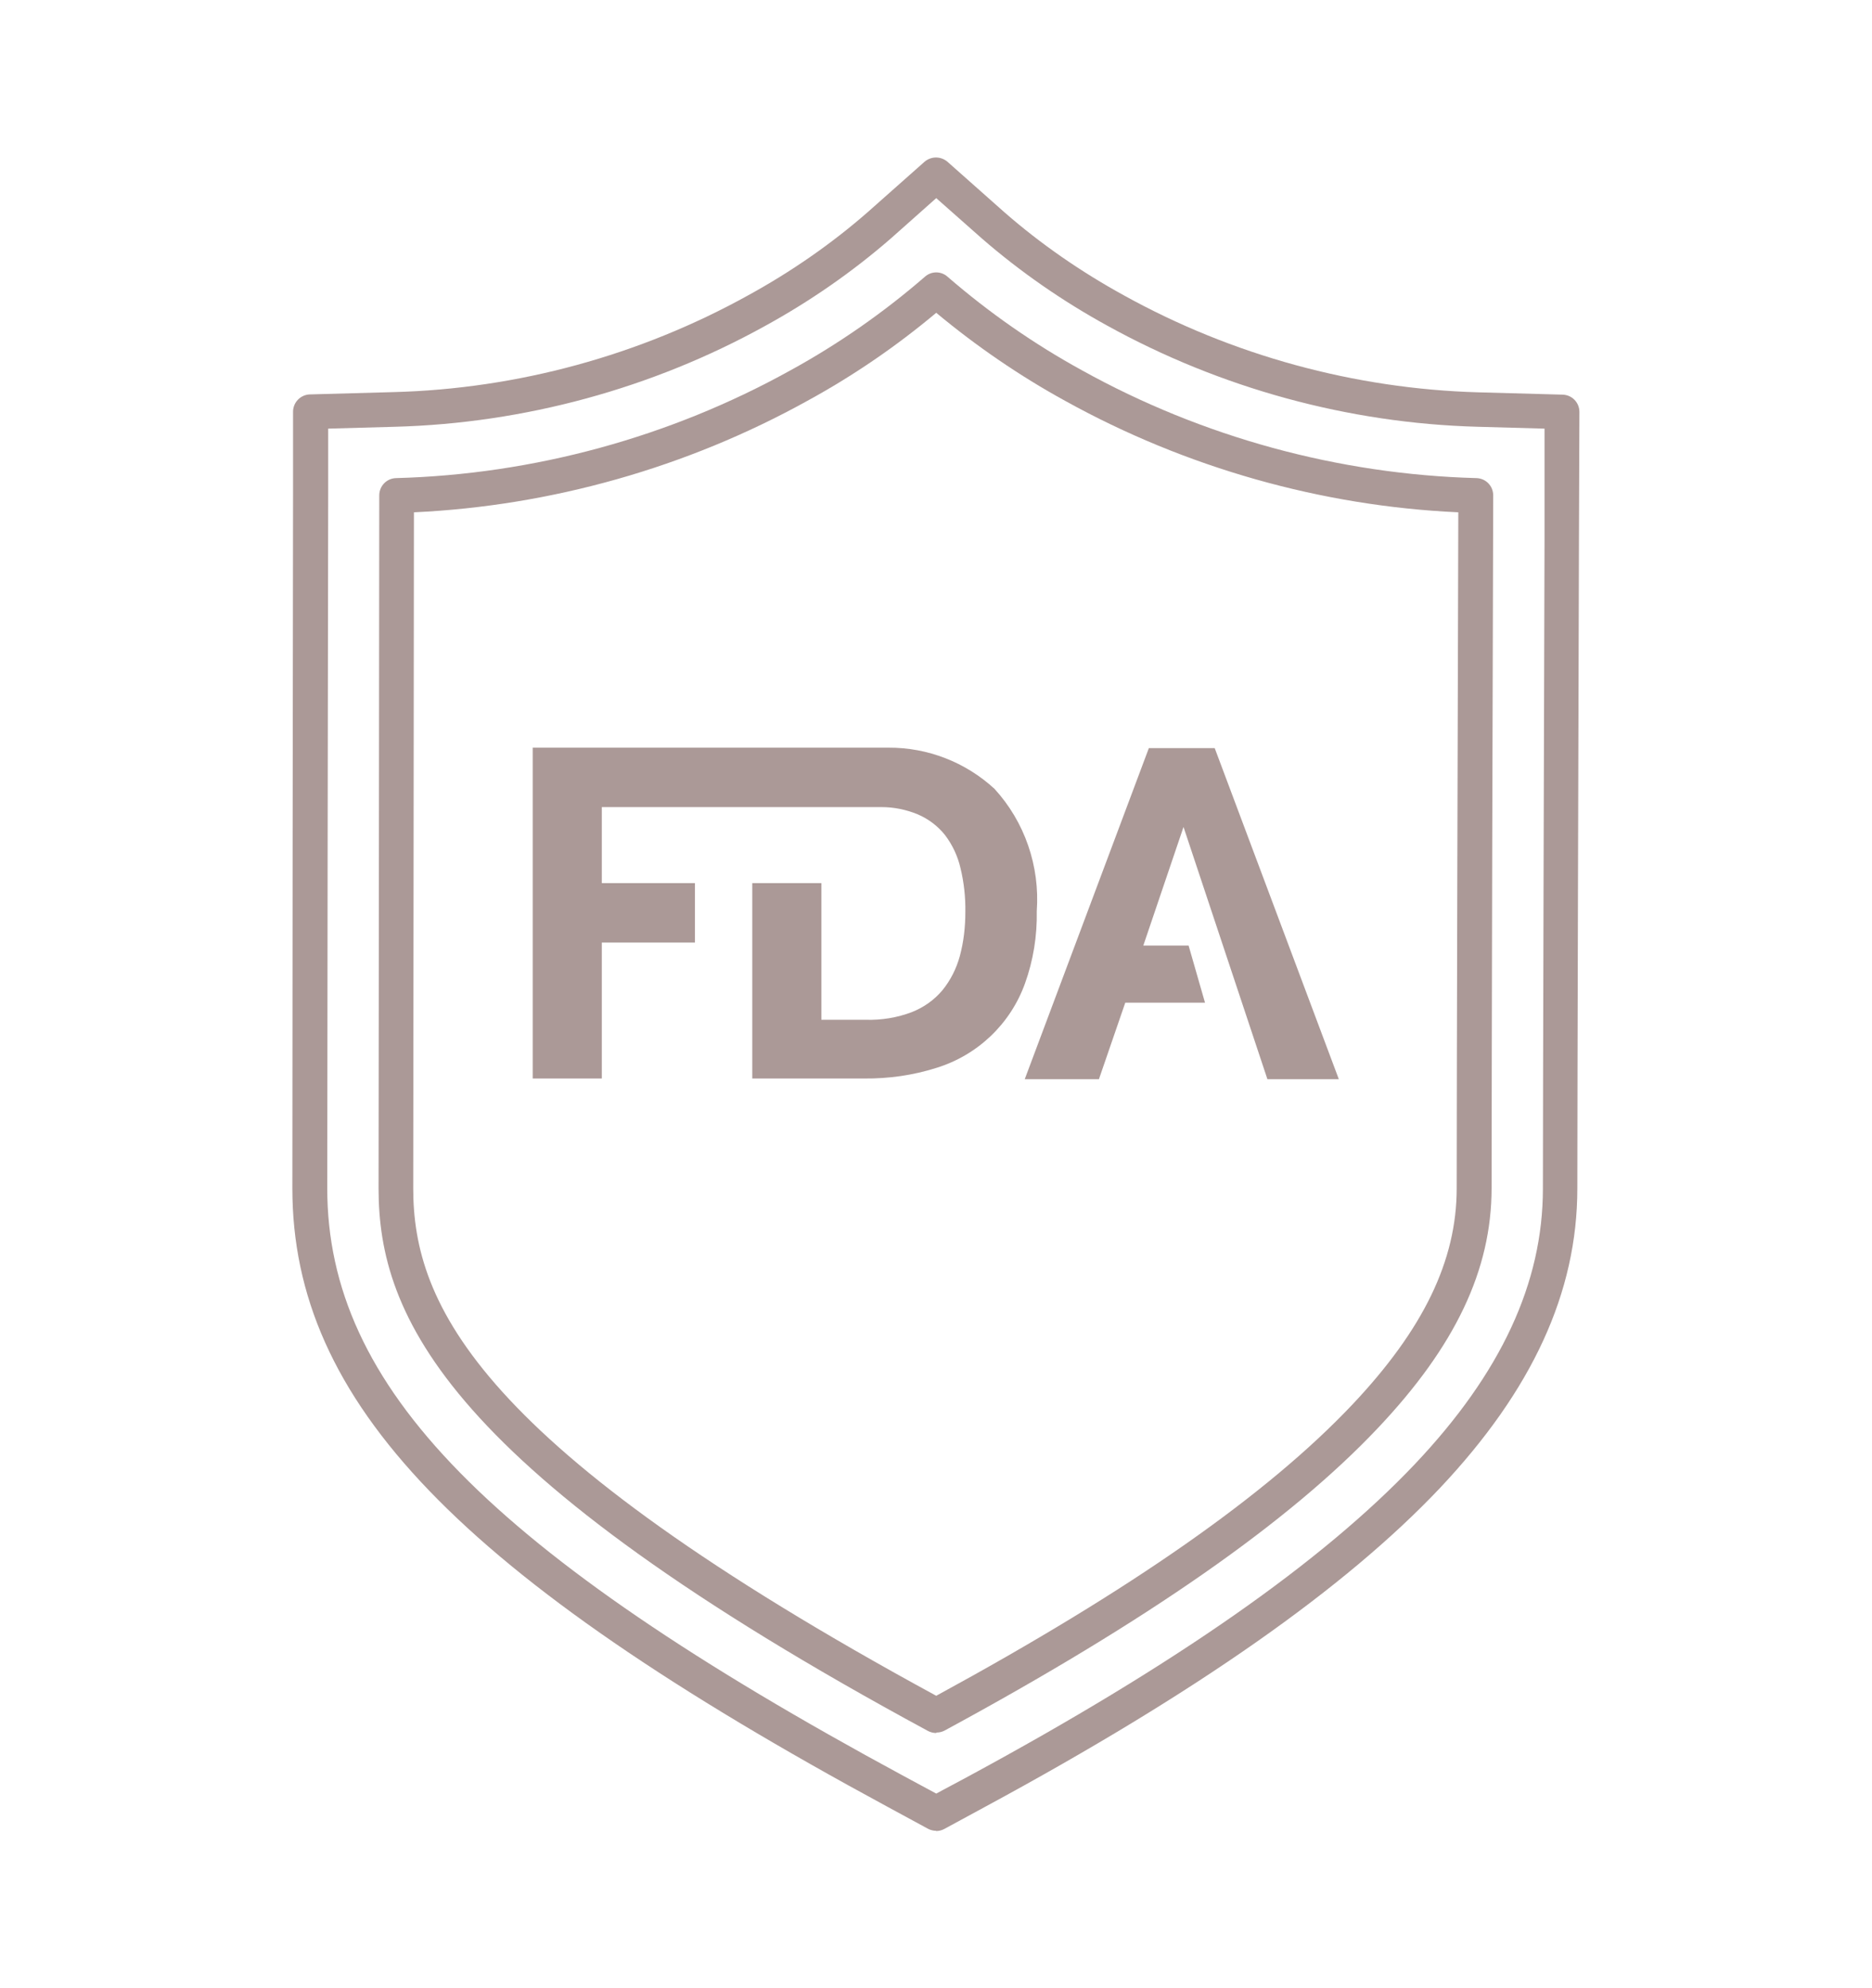 <?xml version="1.0" encoding="UTF-8"?><svg id="Layer_1" xmlns="http://www.w3.org/2000/svg" xmlns:xlink="http://www.w3.org/1999/xlink" viewBox="0 0 81 86"><defs><style>.cls-1{fill:#ab9997;}.cls-2{clip-path:url(#clippath);}.cls-3{fill:none;}</style><clipPath id="clippath"><rect class="cls-3" x="12.61" y="6.76" width="55.78" height="72.48"/></clipPath></defs><g id="Path_3744"><path class="cls-1" d="M48.69,43.37h3.45l-.71-2.47h-1.96l1.74-5.13,3.63,10.91h3.09l-5.37-14.32h-2.85l-5.37,14.32h3.21l1.14-3.31Z"/></g><g id="Group_4045"><g class="cls-2"><g id="Group_4044"><g id="Path_3745"><path class="cls-1" d="M26.04,40.77h4.03v-2.57h-4.03v-3.29h12.11c.53,0,1.06,.11,1.55,.31,.47,.2,.88,.51,1.19,.9,.32,.42,.55,.91,.67,1.43,.15,.62,.22,1.26,.21,1.89,0,.65-.07,1.29-.24,1.92-.15,.54-.4,1.04-.75,1.47-.36,.43-.82,.75-1.33,.95-.63,.24-1.31,.35-1.99,.33h-1.92v-5.91h-2.99v8.45h4.85c1.06,.01,2.11-.14,3.12-.46,1.78-.55,3.2-1.9,3.83-3.65,.36-1,.53-2.06,.51-3.13,.14-1.94-.52-3.86-1.83-5.29-1.25-1.15-2.89-1.79-4.59-1.78h-15.39v14.31h2.99v-5.91Z"/></g><g id="Path_3746"><path class="cls-1" d="M40.51,79.19c-.12,0-.25-.03-.36-.09l-1.77-.96c-18.51-10.01-25.73-17.5-25.73-26.74,0-3.49,.02-25.07,.03-29.97v-3.62c0-.41,.33-.74,.73-.75l3.62-.1c5.36-.14,10.66-1.59,15.35-4.19,1.84-1.01,3.58-2.21,5.16-3.59l2.46-2.18c.29-.25,.71-.25,1,0l2.47,2.19c1.57,1.37,3.31,2.57,5.15,3.58,4.69,2.6,10,4.05,15.35,4.2l3.64,.1c.41,.01,.73,.34,.73,.75l-.02,5.55c-.02,6.99-.07,24.22-.07,28.04,0,4.49-1.95,8.72-5.95,12.96-4.11,4.34-10.55,8.85-19.67,13.78l-1.77,.96c-.11,.06-.23,.09-.36,.09ZM14.2,18.54v2.89c-.01,4.9-.04,26.48-.04,29.97,0,8.59,6.99,15.72,24.94,25.42h0l1.41,.76,1.42-.76c8.98-4.86,15.29-9.27,19.29-13.49,3.73-3.94,5.54-7.84,5.54-11.92,0-3.82,.05-21.05,.07-28.05v-4.82s-2.89-.08-2.89-.08c-5.59-.15-11.14-1.67-16.04-4.38-1.93-1.06-3.75-2.32-5.41-3.76l-1.98-1.75-1.97,1.75c-1.67,1.45-3.49,2.71-5.42,3.77-4.89,2.71-10.44,4.22-16.03,4.37l-2.89,.08Z"/></g><g id="Path_3747"><path class="cls-1" d="M40.51,74.96c-.12,0-.25-.03-.36-.09-20.89-11.29-23.77-17.95-23.77-23.47,0-3.49,.03-25.07,.03-29.97,0-.41,.32-.74,.73-.75,5.95-.16,11.85-1.77,17.06-4.66,2.08-1.14,4.03-2.5,5.82-4.05,.28-.25,.7-.25,.98,0,1.79,1.55,3.74,2.91,5.82,4.05,5.21,2.89,11.11,4.5,17.06,4.66,.41,.01,.73,.34,.73,.75-.02,4.82-.07,25.69-.07,29.96,0,3.54-1.57,6.84-4.93,10.39-3.83,4.05-9.96,8.32-18.73,13.07-.11,.06-.23,.09-.36,.09ZM17.91,22.16c0,6-.03,25.9-.03,29.24,0,5.02,2.75,11.15,22.63,21.95,8.44-4.59,14.33-8.71,18-12.59,3.08-3.26,4.52-6.23,4.52-9.36,0-4.09,.05-23.34,.07-29.24-5.94-.27-11.81-1.94-17.01-4.82-1.97-1.08-3.85-2.37-5.58-3.81-1.73,1.45-3.6,2.73-5.58,3.81-5.2,2.88-11.07,4.54-17.01,4.82Z"/></g></g></g></g></svg>